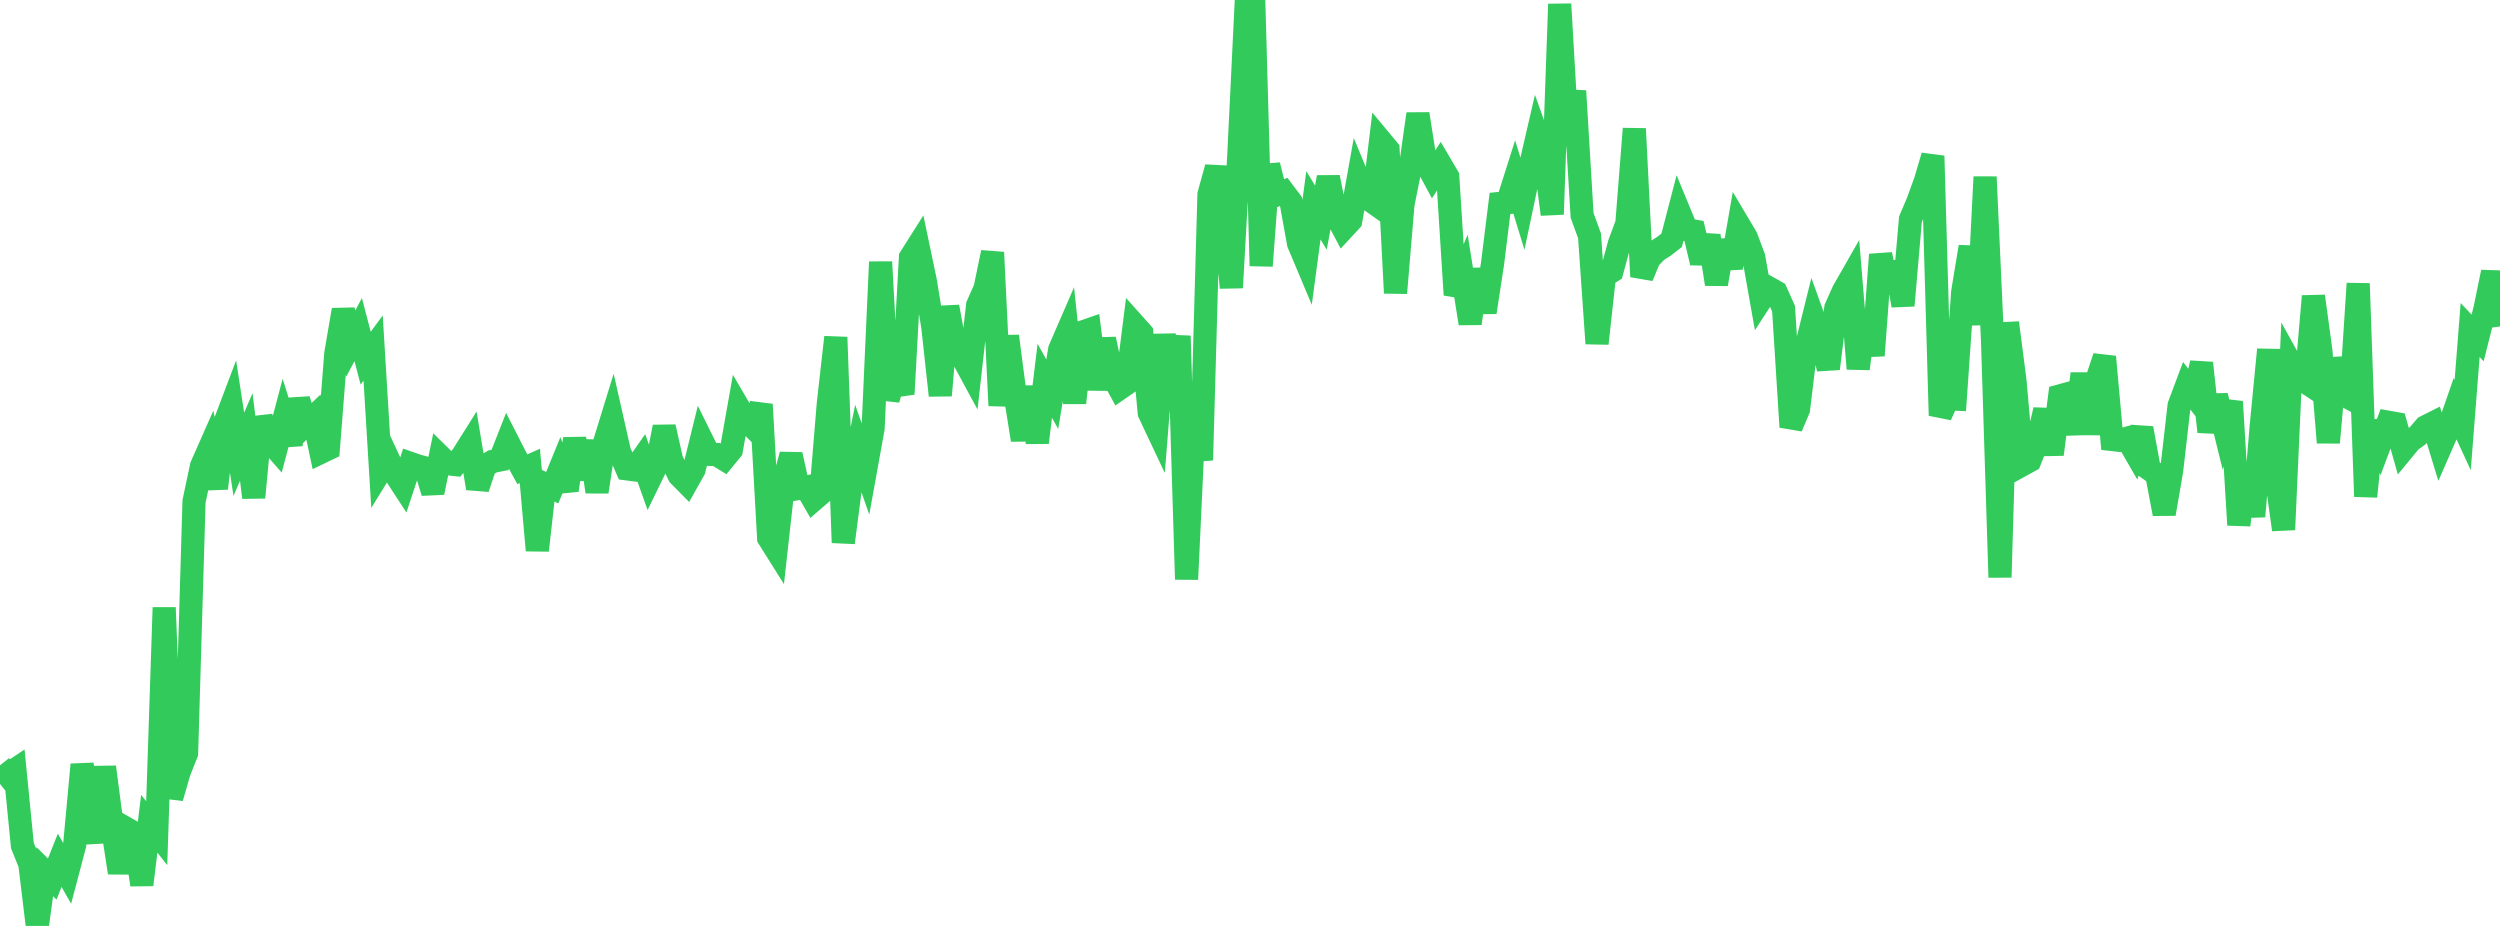 <?xml version="1.0" standalone="no"?>
<!DOCTYPE svg PUBLIC "-//W3C//DTD SVG 1.1//EN" "http://www.w3.org/Graphics/SVG/1.1/DTD/svg11.dtd">

<svg width="135" height="50" viewBox="0 0 135 50" preserveAspectRatio="none" 
  xmlns="http://www.w3.org/2000/svg"
  xmlns:xlink="http://www.w3.org/1999/xlink">


<polyline points="0.0, 41.328 0.403, 41.834 0.806, 41.567 1.209, 45.661 1.612, 46.658 2.015, 50.0 2.418, 47.068 2.821, 47.468 3.224, 46.456 3.627, 47.164 4.03, 45.64 4.433, 41.287 4.836, 43.581 5.239, 45.477 5.642, 41.419 6.045, 44.498 6.448, 47.127 6.851, 44.757 7.254, 44.987 7.657, 47.778 8.06, 44.483 8.463, 44.992 8.866, 32.808 9.269, 43.082 9.672, 41.69 10.075, 40.676 10.478, 27.073 10.881, 25.168 11.284, 24.256 11.687, 26.371 12.09, 22.968 12.493, 21.904 12.896, 24.532 13.299, 23.597 13.701, 26.865 14.104, 22.54 14.507, 23.764 14.91, 24.225 15.313, 22.704 15.716, 23.993 16.119, 21.576 16.522, 22.913 16.925, 22.53 17.328, 24.426 17.731, 24.232 18.134, 19.086 18.537, 16.734 18.94, 18.554 19.343, 17.798 19.746, 19.341 20.149, 18.793 20.552, 25.418 20.955, 24.762 21.358, 25.627 21.761, 26.245 22.164, 25.024 22.567, 25.164 22.97, 25.271 23.373, 26.595 23.776, 24.647 24.179, 25.043 24.582, 25.087 24.985, 24.59 25.388, 23.949 25.791, 26.367 26.194, 25.163 26.597, 24.916 27.0, 24.838 27.403, 23.815 27.806, 24.605 28.209, 25.34 28.612, 25.16 29.015, 29.721 29.418, 26.142 29.821, 26.335 30.224, 25.348 30.627, 26.471 31.03, 23.694 31.433, 25.86 31.836, 23.826 32.239, 26.557 32.642, 23.911 33.045, 22.603 33.448, 24.384 33.851, 25.318 34.254, 25.371 34.657, 24.795 35.06, 25.93 35.463, 25.101 35.866, 23.055 36.269, 24.851 36.672, 25.669 37.075, 26.077 37.478, 25.358 37.881, 23.722 38.284, 24.537 38.687, 24.542 39.09, 24.789 39.493, 24.297 39.896, 22.021 40.299, 22.709 40.701, 23.105 41.104, 21.84 41.507, 29.052 41.91, 29.693 42.313, 26.064 42.716, 24.551 43.119, 26.375 43.522, 26.301 43.925, 27 44.328, 26.652 44.731, 21.773 45.134, 18.211 45.537, 29.303 45.94, 26.199 46.343, 24.205 46.746, 25.349 47.149, 23.12 47.552, 14.144 47.955, 21.574 48.358, 20.136 48.761, 21.279 49.164, 13.902 49.567, 13.266 49.97, 15.187 50.373, 17.66 50.776, 21.354 51.179, 16.565 51.582, 18.777 51.985, 19.321 52.388, 20.065 52.791, 16.484 53.194, 15.576 53.597, 13.629 54.0, 21.901 54.403, 18.155 54.806, 21.241 55.209, 23.756 55.612, 20.892 56.015, 23.898 56.418, 20.559 56.821, 21.289 57.224, 18.871 57.627, 17.941 58.03, 21.759 58.433, 17.939 58.836, 17.799 59.239, 21.018 59.642, 18.311 60.045, 20.245 60.448, 20.986 60.851, 20.707 61.254, 17.53 61.657, 17.981 62.06, 22.299 62.463, 23.152 62.866, 18.071 63.269, 21.596 63.672, 18.141 64.075, 31.285 64.478, 22.675 64.881, 24.848 65.284, 10.498 65.687, 9.043 66.09, 11.373 66.493, 15.534 66.896, 8.361 67.299, 0.057 67.701, 0.0 68.104, 14.357 68.507, 8.918 68.91, 10.534 69.313, 10.365 69.716, 10.899 70.119, 13.138 70.522, 14.097 70.925, 11.085 71.328, 11.753 71.731, 9.573 72.134, 11.593 72.537, 12.353 72.94, 11.917 73.343, 9.665 73.746, 10.639 74.149, 10.925 74.552, 7.593 74.955, 8.077 75.358, 15.824 75.761, 11.03 76.164, 9.012 76.567, 6.152 76.97, 8.735 77.373, 9.483 77.776, 8.854 78.179, 9.539 78.582, 15.921 78.985, 14.949 79.388, 17.467 79.791, 14.545 80.194, 16.864 80.597, 14.236 81.0, 10.984 81.403, 10.944 81.806, 9.675 82.209, 10.991 82.612, 9.083 83.015, 7.34 83.418, 8.47 83.821, 11.573 84.224, 0.221 84.627, 7.22 85.03, 4.914 85.433, 11.629 85.836, 12.741 86.239, 18.55 86.642, 14.897 87.045, 14.645 87.448, 13.156 87.851, 12.068 88.254, 6.951 88.657, 14.937 89.06, 13.965 89.463, 13.55 89.866, 13.29 90.269, 12.976 90.672, 11.427 91.075, 12.404 91.478, 12.476 91.881, 14.187 92.284, 12.727 92.687, 15.343 93.09, 13.005 93.493, 14.457 93.896, 12.136 94.299, 12.814 94.701, 13.887 95.104, 16.163 95.507, 15.542 95.91, 15.769 96.313, 16.669 96.716, 23.056 97.119, 22.103 97.522, 18.786 97.925, 17.161 98.328, 18.281 98.731, 19.908 99.134, 16.63 99.537, 15.727 99.94, 15.021 100.343, 19.912 100.746, 16.732 101.149, 19.198 101.552, 13.747 101.955, 15.605 102.358, 14.176 102.761, 16.499 103.164, 11.842 103.567, 10.891 103.97, 9.778 104.373, 8.42 104.776, 22.437 105.179, 21.535 105.582, 21.553 105.985, 15.773 106.388, 13.326 106.791, 17.527 107.194, 9.553 107.597, 18.389 108.0, 31.177 108.403, 17.43 108.806, 20.537 109.209, 25.098 109.612, 24.876 110.015, 23.851 110.418, 22.137 110.821, 24.535 111.224, 21.382 111.627, 21.271 112.03, 23.422 112.433, 20.18 112.836, 23.424 113.239, 20.481 113.642, 19.269 114.045, 23.733 114.448, 23.779 114.851, 23.669 115.254, 24.368 115.657, 23.127 116.06, 25.333 116.463, 25.622 116.866, 27.749 117.269, 25.412 117.672, 21.897 118.075, 20.821 118.478, 21.346 118.881, 19.603 119.284, 23.314 119.687, 21.371 120.09, 23.011 120.493, 21.692 120.896, 28.348 121.299, 25.178 121.701, 27.886 122.104, 23.029 122.507, 18.878 122.91, 25.708 123.313, 28.602 123.716, 19.65 124.119, 20.379 124.522, 20.645 124.925, 15.995 125.328, 18.952 125.731, 23.899 126.134, 19.353 126.537, 21.306 126.94, 21.527 127.343, 15.311 127.746, 26.812 128.149, 22.788 128.552, 23.873 128.955, 22.798 129.358, 22.87 129.761, 24.301 130.164, 23.811 130.567, 23.52 130.97, 23.051 131.373, 22.848 131.776, 24.169 132.179, 23.248 132.582, 22.084 132.985, 22.956 133.388, 17.821 133.791, 18.25 134.194, 16.657 134.597, 14.693 135.0, 17.63" fill="none" stroke="#32ca5b" stroke-width="1.25"/>

</svg>